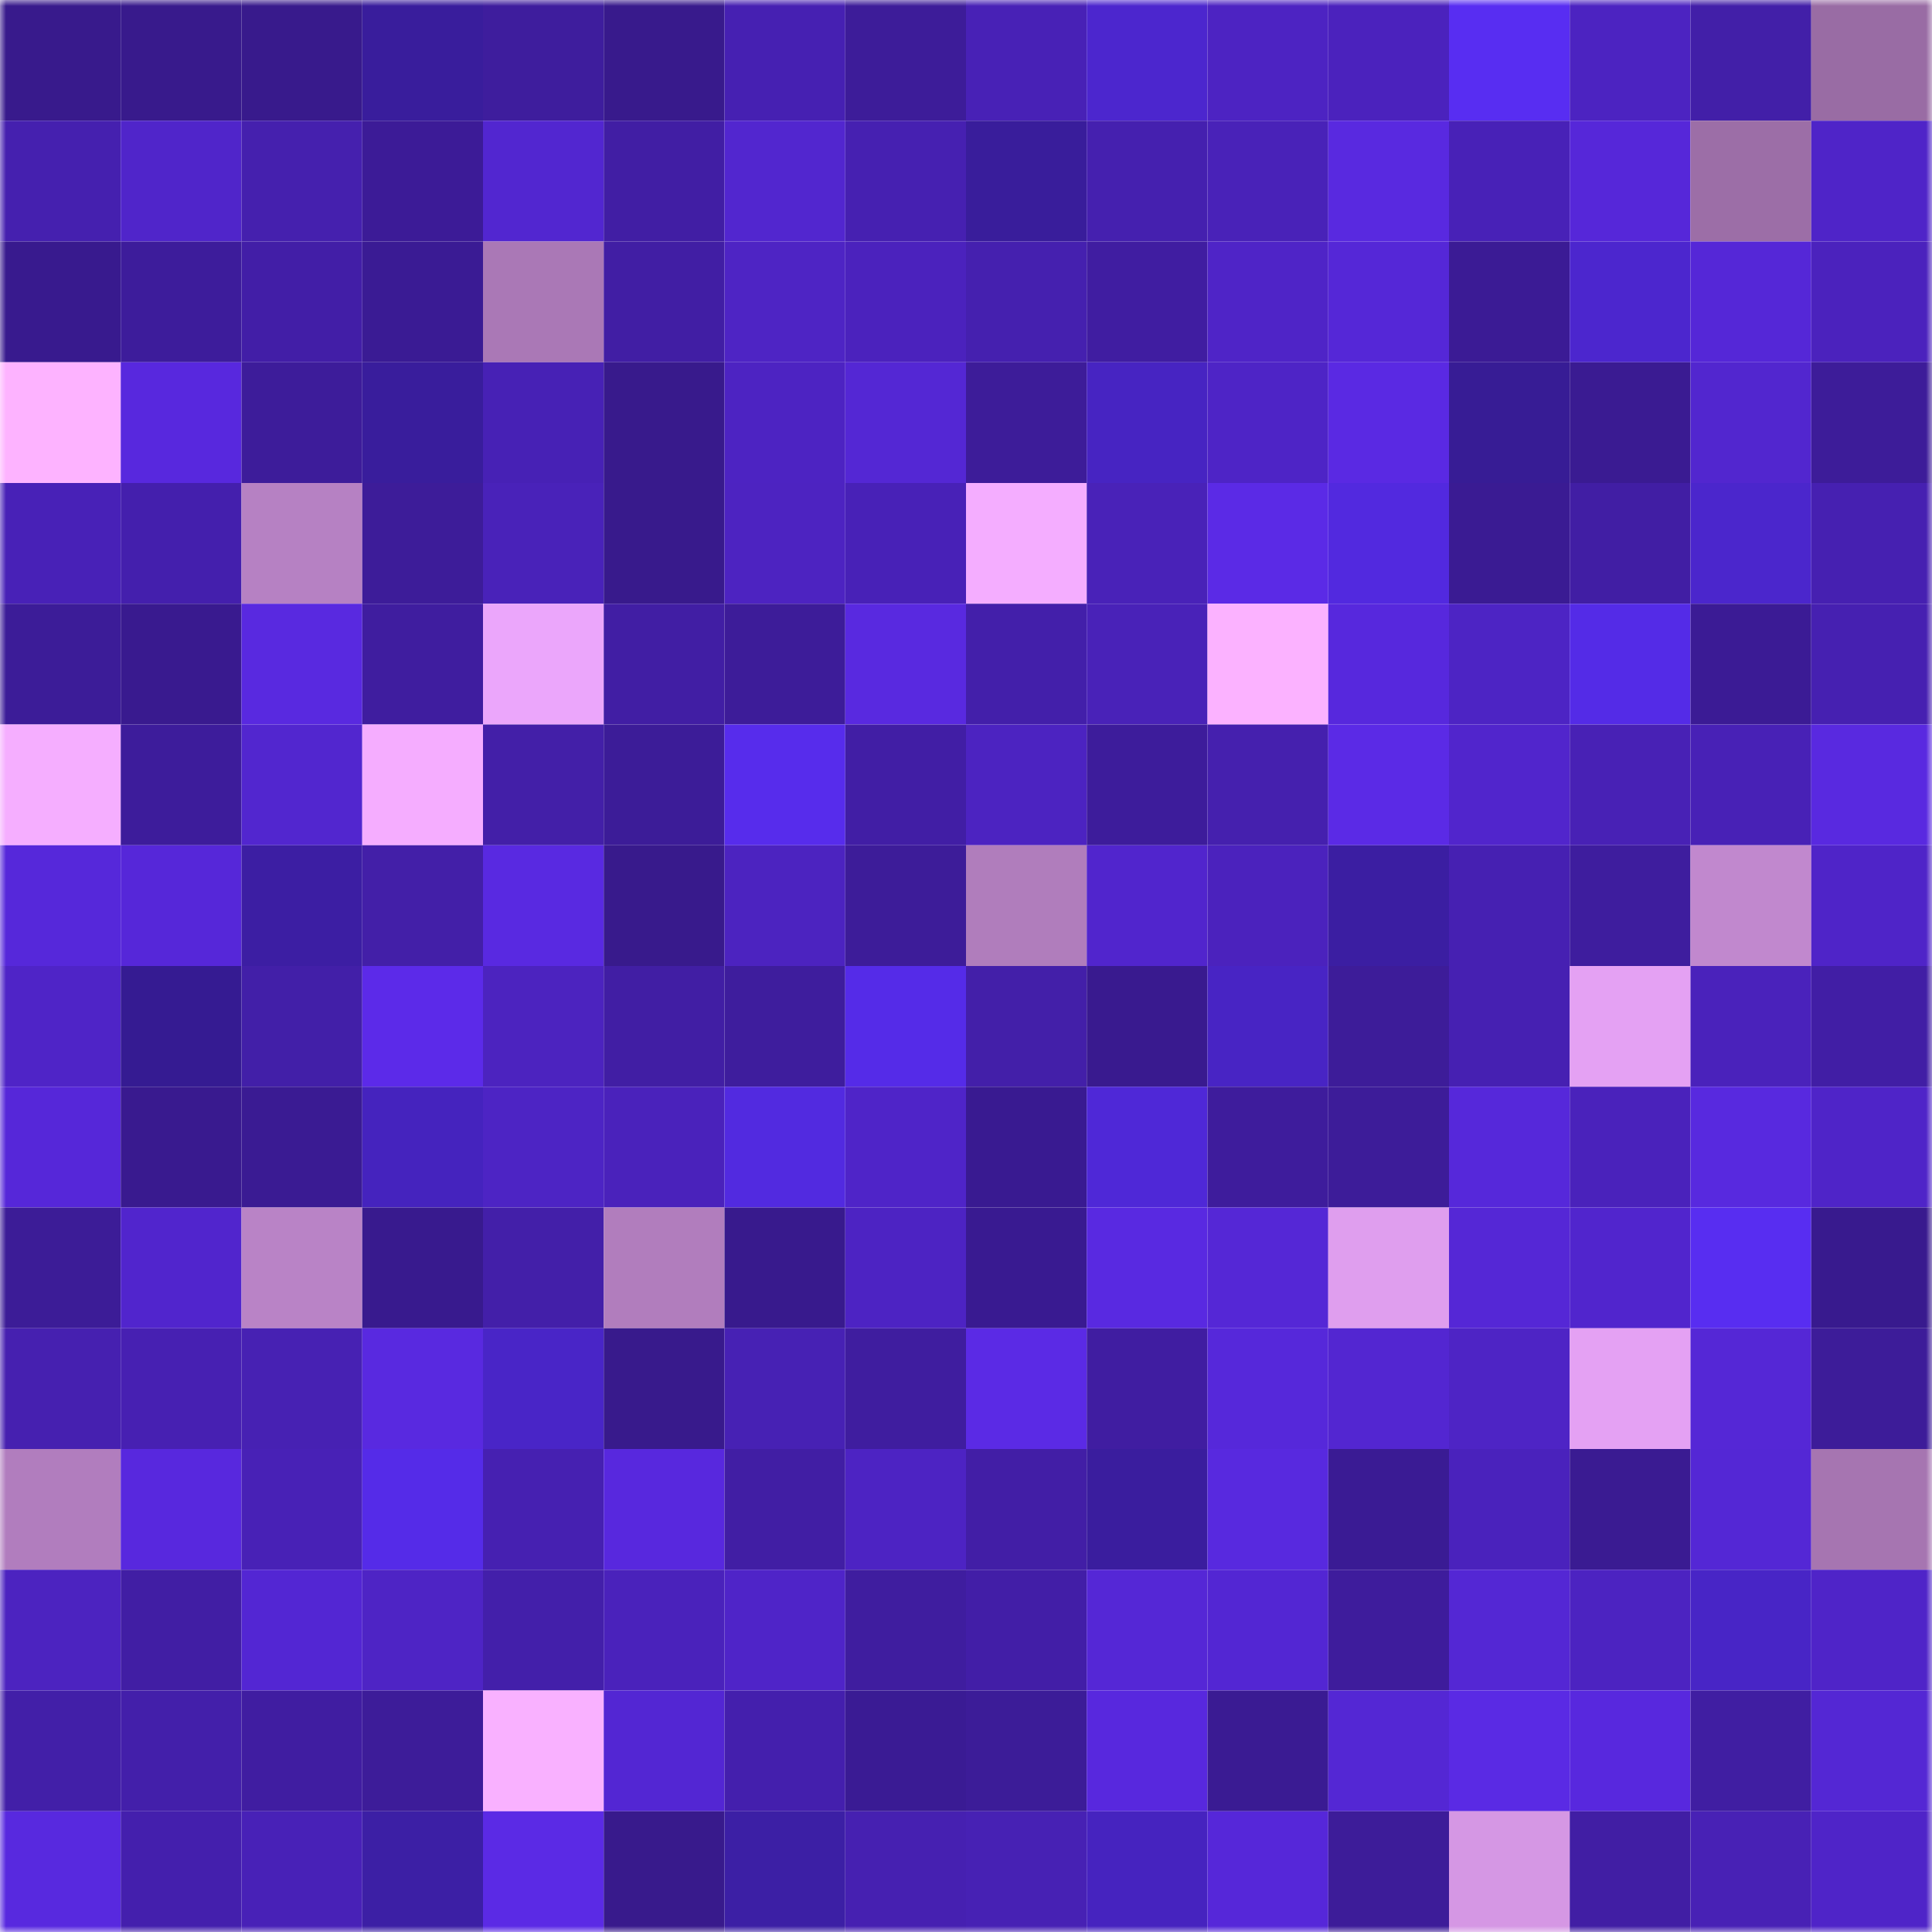 <svg viewBox="0 0 160 160" fill="none" role="img" xmlns="http://www.w3.org/2000/svg" width="240" height="240" name="farcaster%2Cbabyby"><mask id="927599658" mask-type="alpha" maskUnits="userSpaceOnUse" x="0" y="0" width="160" height="160"><rect width="160" height="160" fill="#FFFFFF"></rect></mask><g mask="url(#927599658)"><rect x="0" y="0" width="10" height="10" fill="#381a8c"></rect><rect x="10" y="0" width="10" height="10" fill="#381a8c"></rect><rect x="20" y="0" width="10" height="10" fill="#381a8c"></rect><rect x="30" y="0" width="10" height="10" fill="#391d9c"></rect><rect x="40" y="0" width="10" height="10" fill="#3e1d9d"></rect><rect x="50" y="0" width="10" height="10" fill="#381a8c"></rect><rect x="60" y="0" width="10" height="10" fill="#4620b2"></rect><rect x="70" y="0" width="10" height="10" fill="#3d1c99"></rect><rect x="80" y="0" width="10" height="10" fill="#4821b6"></rect><rect x="90" y="0" width="10" height="10" fill="#4c26ce"></rect><rect x="100" y="0" width="10" height="10" fill="#4d23c2"></rect><rect x="110" y="0" width="10" height="10" fill="#4b22bd"></rect><rect x="120" y="0" width="10" height="10" fill="#582df2"></rect><rect x="130" y="0" width="10" height="10" fill="#4c23c1"></rect><rect x="140" y="0" width="10" height="10" fill="#421fa8"></rect><rect x="150" y="0" width="10" height="10" fill="#996ca4"></rect><rect x="0" y="10" width="10" height="10" fill="#4520af"></rect><rect x="10" y="10" width="10" height="10" fill="#5025ca"></rect><rect x="20" y="10" width="10" height="10" fill="#4520ae"></rect><rect x="30" y="10" width="10" height="10" fill="#3c1b97"></rect><rect x="40" y="10" width="10" height="10" fill="#5226d0"></rect><rect x="50" y="10" width="10" height="10" fill="#411ea4"></rect><rect x="60" y="10" width="10" height="10" fill="#5226cf"></rect><rect x="70" y="10" width="10" height="10" fill="#4620b1"></rect><rect x="80" y="10" width="10" height="10" fill="#391d9b"></rect><rect x="90" y="10" width="10" height="10" fill="#4520af"></rect><rect x="100" y="10" width="10" height="10" fill="#4922b8"></rect><rect x="110" y="10" width="10" height="10" fill="#5929e0"></rect><rect x="120" y="10" width="10" height="10" fill="#4821b7"></rect><rect x="130" y="10" width="10" height="10" fill="#5627d9"></rect><rect x="140" y="10" width="10" height="10" fill="#9c6ea7"></rect><rect x="150" y="10" width="10" height="10" fill="#4f24c8"></rect><rect x="0" y="20" width="10" height="10" fill="#381a8e"></rect><rect x="10" y="20" width="10" height="10" fill="#3d1c9b"></rect><rect x="20" y="20" width="10" height="10" fill="#421ea7"></rect><rect x="30" y="20" width="10" height="10" fill="#3a1b94"></rect><rect x="40" y="20" width="10" height="10" fill="#aa78b6"></rect><rect x="50" y="20" width="10" height="10" fill="#411ea4"></rect><rect x="60" y="20" width="10" height="10" fill="#4e24c4"></rect><rect x="70" y="20" width="10" height="10" fill="#4b22bd"></rect><rect x="80" y="20" width="10" height="10" fill="#4520af"></rect><rect x="90" y="20" width="10" height="10" fill="#401da1"></rect><rect x="100" y="20" width="10" height="10" fill="#4f24c7"></rect><rect x="110" y="20" width="10" height="10" fill="#5527d7"></rect><rect x="120" y="20" width="10" height="10" fill="#3b1b95"></rect><rect x="130" y="20" width="10" height="10" fill="#4c26ce"></rect><rect x="140" y="20" width="10" height="10" fill="#5527d7"></rect><rect x="150" y="20" width="10" height="10" fill="#4b22bd"></rect><rect x="0" y="30" width="10" height="10" fill="#fdb3ff"></rect><rect x="10" y="30" width="10" height="10" fill="#5828de"></rect><rect x="20" y="30" width="10" height="10" fill="#3d1c9a"></rect><rect x="30" y="30" width="10" height="10" fill="#391d9c"></rect><rect x="40" y="30" width="10" height="10" fill="#4721b5"></rect><rect x="50" y="30" width="10" height="10" fill="#381a8c"></rect><rect x="60" y="30" width="10" height="10" fill="#4d23c2"></rect><rect x="70" y="30" width="10" height="10" fill="#5427d4"></rect><rect x="80" y="30" width="10" height="10" fill="#3d1c99"></rect><rect x="90" y="30" width="10" height="10" fill="#4724c2"></rect><rect x="100" y="30" width="10" height="10" fill="#4e24c6"></rect><rect x="110" y="30" width="10" height="10" fill="#5a29e3"></rect><rect x="120" y="30" width="10" height="10" fill="#371c95"></rect><rect x="130" y="30" width="10" height="10" fill="#3a1b92"></rect><rect x="140" y="30" width="10" height="10" fill="#5226cf"></rect><rect x="150" y="30" width="10" height="10" fill="#3d1c99"></rect><rect x="0" y="40" width="10" height="10" fill="#4821b7"></rect><rect x="10" y="40" width="10" height="10" fill="#441fad"></rect><rect x="20" y="40" width="10" height="10" fill="#b681c3"></rect><rect x="30" y="40" width="10" height="10" fill="#3d1c99"></rect><rect x="40" y="40" width="10" height="10" fill="#4922b9"></rect><rect x="50" y="40" width="10" height="10" fill="#381a8c"></rect><rect x="60" y="40" width="10" height="10" fill="#4d23c1"></rect><rect x="70" y="40" width="10" height="10" fill="#4821b7"></rect><rect x="80" y="40" width="10" height="10" fill="#f4adff"></rect><rect x="90" y="40" width="10" height="10" fill="#4922b8"></rect><rect x="100" y="40" width="10" height="10" fill="#5b2ae6"></rect><rect x="110" y="40" width="10" height="10" fill="#5229df"></rect><rect x="120" y="40" width="10" height="10" fill="#3a1b93"></rect><rect x="130" y="40" width="10" height="10" fill="#411ea4"></rect><rect x="140" y="40" width="10" height="10" fill="#4b26cc"></rect><rect x="150" y="40" width="10" height="10" fill="#4620b1"></rect><rect x="0" y="50" width="10" height="10" fill="#3c1c98"></rect><rect x="10" y="50" width="10" height="10" fill="#391a8f"></rect><rect x="20" y="50" width="10" height="10" fill="#5929e0"></rect><rect x="30" y="50" width="10" height="10" fill="#3f1d9f"></rect><rect x="40" y="50" width="10" height="10" fill="#eba6fb"></rect><rect x="50" y="50" width="10" height="10" fill="#411ea4"></rect><rect x="60" y="50" width="10" height="10" fill="#3d1c99"></rect><rect x="70" y="50" width="10" height="10" fill="#5929e0"></rect><rect x="80" y="50" width="10" height="10" fill="#431faa"></rect><rect x="90" y="50" width="10" height="10" fill="#4922b8"></rect><rect x="100" y="50" width="10" height="10" fill="#fbb2ff"></rect><rect x="110" y="50" width="10" height="10" fill="#5728dd"></rect><rect x="120" y="50" width="10" height="10" fill="#4d24c4"></rect><rect x="130" y="50" width="10" height="10" fill="#542be7"></rect><rect x="140" y="50" width="10" height="10" fill="#3b1b95"></rect><rect x="150" y="50" width="10" height="10" fill="#4620b1"></rect><rect x="0" y="60" width="10" height="10" fill="#f5aeff"></rect><rect x="10" y="60" width="10" height="10" fill="#3d1c9b"></rect><rect x="20" y="60" width="10" height="10" fill="#5226cf"></rect><rect x="30" y="60" width="10" height="10" fill="#f5adff"></rect><rect x="40" y="60" width="10" height="10" fill="#431fa8"></rect><rect x="50" y="60" width="10" height="10" fill="#3c1c98"></rect><rect x="60" y="60" width="10" height="10" fill="#572cec"></rect><rect x="70" y="60" width="10" height="10" fill="#411ea5"></rect><rect x="80" y="60" width="10" height="10" fill="#4c23c1"></rect><rect x="90" y="60" width="10" height="10" fill="#3d1c9b"></rect><rect x="100" y="60" width="10" height="10" fill="#4520ae"></rect><rect x="110" y="60" width="10" height="10" fill="#5b2ae6"></rect><rect x="120" y="60" width="10" height="10" fill="#5125cc"></rect><rect x="130" y="60" width="10" height="10" fill="#4821b5"></rect><rect x="140" y="60" width="10" height="10" fill="#4821b6"></rect><rect x="150" y="60" width="10" height="10" fill="#5929e0"></rect><rect x="0" y="70" width="10" height="10" fill="#5628da"></rect><rect x="10" y="70" width="10" height="10" fill="#5627d9"></rect><rect x="20" y="70" width="10" height="10" fill="#3c1ea3"></rect><rect x="30" y="70" width="10" height="10" fill="#431fa8"></rect><rect x="40" y="70" width="10" height="10" fill="#5929e1"></rect><rect x="50" y="70" width="10" height="10" fill="#381a8c"></rect><rect x="60" y="70" width="10" height="10" fill="#4c23c0"></rect><rect x="70" y="70" width="10" height="10" fill="#3d1c99"></rect><rect x="80" y="70" width="10" height="10" fill="#b07dbc"></rect><rect x="90" y="70" width="10" height="10" fill="#5125cd"></rect><rect x="100" y="70" width="10" height="10" fill="#4b22bd"></rect><rect x="110" y="70" width="10" height="10" fill="#3b1ea2"></rect><rect x="120" y="70" width="10" height="10" fill="#4620b2"></rect><rect x="130" y="70" width="10" height="10" fill="#3e1d9e"></rect><rect x="140" y="70" width="10" height="10" fill="#c188ce"></rect><rect x="150" y="70" width="10" height="10" fill="#4f24c8"></rect><rect x="0" y="80" width="10" height="10" fill="#4f24c7"></rect><rect x="10" y="80" width="10" height="10" fill="#351b92"></rect><rect x="20" y="80" width="10" height="10" fill="#421fa8"></rect><rect x="30" y="80" width="10" height="10" fill="#5c2ae9"></rect><rect x="40" y="80" width="10" height="10" fill="#4c23bf"></rect><rect x="50" y="80" width="10" height="10" fill="#411ea4"></rect><rect x="60" y="80" width="10" height="10" fill="#3e1d9d"></rect><rect x="70" y="80" width="10" height="10" fill="#552be8"></rect><rect x="80" y="80" width="10" height="10" fill="#431fa9"></rect><rect x="90" y="80" width="10" height="10" fill="#391a8f"></rect><rect x="100" y="80" width="10" height="10" fill="#4824c4"></rect><rect x="110" y="80" width="10" height="10" fill="#3d1c99"></rect><rect x="120" y="80" width="10" height="10" fill="#4620b2"></rect><rect x="130" y="80" width="10" height="10" fill="#e4a1f3"></rect><rect x="140" y="80" width="10" height="10" fill="#4a22bb"></rect><rect x="150" y="80" width="10" height="10" fill="#411ea5"></rect><rect x="0" y="90" width="10" height="10" fill="#5627d9"></rect><rect x="10" y="90" width="10" height="10" fill="#391a8f"></rect><rect x="20" y="90" width="10" height="10" fill="#3a1b93"></rect><rect x="30" y="90" width="10" height="10" fill="#4523be"></rect><rect x="40" y="90" width="10" height="10" fill="#4d24c4"></rect><rect x="50" y="90" width="10" height="10" fill="#4a22bb"></rect><rect x="60" y="90" width="10" height="10" fill="#522ae0"></rect><rect x="70" y="90" width="10" height="10" fill="#4f24c8"></rect><rect x="80" y="90" width="10" height="10" fill="#391a91"></rect><rect x="90" y="90" width="10" height="10" fill="#4f28d7"></rect><rect x="100" y="90" width="10" height="10" fill="#3e1c9c"></rect><rect x="110" y="90" width="10" height="10" fill="#3d1c99"></rect><rect x="120" y="90" width="10" height="10" fill="#5628da"></rect><rect x="130" y="90" width="10" height="10" fill="#4a22bb"></rect><rect x="140" y="90" width="10" height="10" fill="#5829df"></rect><rect x="150" y="90" width="10" height="10" fill="#4f24c8"></rect><rect x="0" y="100" width="10" height="10" fill="#3c1c97"></rect><rect x="10" y="100" width="10" height="10" fill="#5125cd"></rect><rect x="20" y="100" width="10" height="10" fill="#b983c6"></rect><rect x="30" y="100" width="10" height="10" fill="#381a8e"></rect><rect x="40" y="100" width="10" height="10" fill="#431fa9"></rect><rect x="50" y="100" width="10" height="10" fill="#b17dbd"></rect><rect x="60" y="100" width="10" height="10" fill="#381a8d"></rect><rect x="70" y="100" width="10" height="10" fill="#4d23c3"></rect><rect x="80" y="100" width="10" height="10" fill="#391a91"></rect><rect x="90" y="100" width="10" height="10" fill="#5929e1"></rect><rect x="100" y="100" width="10" height="10" fill="#5527d6"></rect><rect x="110" y="100" width="10" height="10" fill="#df9eee"></rect><rect x="120" y="100" width="10" height="10" fill="#5527d6"></rect><rect x="130" y="100" width="10" height="10" fill="#5125cd"></rect><rect x="140" y="100" width="10" height="10" fill="#582df1"></rect><rect x="150" y="100" width="10" height="10" fill="#381a8e"></rect><rect x="0" y="110" width="10" height="10" fill="#4620b0"></rect><rect x="10" y="110" width="10" height="10" fill="#4720b2"></rect><rect x="20" y="110" width="10" height="10" fill="#4721b3"></rect><rect x="30" y="110" width="10" height="10" fill="#5929e0"></rect><rect x="40" y="110" width="10" height="10" fill="#4925c7"></rect><rect x="50" y="110" width="10" height="10" fill="#381a8c"></rect><rect x="60" y="110" width="10" height="10" fill="#4721b4"></rect><rect x="70" y="110" width="10" height="10" fill="#3f1d9f"></rect><rect x="80" y="110" width="10" height="10" fill="#5b2ae5"></rect><rect x="90" y="110" width="10" height="10" fill="#401da1"></rect><rect x="100" y="110" width="10" height="10" fill="#5628da"></rect><rect x="110" y="110" width="10" height="10" fill="#5326d1"></rect><rect x="120" y="110" width="10" height="10" fill="#4e24c5"></rect><rect x="130" y="110" width="10" height="10" fill="#e4a1f3"></rect><rect x="140" y="110" width="10" height="10" fill="#5527d6"></rect><rect x="150" y="110" width="10" height="10" fill="#3d1c99"></rect><rect x="0" y="120" width="10" height="10" fill="#b17dbe"></rect><rect x="10" y="120" width="10" height="10" fill="#5828de"></rect><rect x="20" y="120" width="10" height="10" fill="#4821b6"></rect><rect x="30" y="120" width="10" height="10" fill="#552be8"></rect><rect x="40" y="120" width="10" height="10" fill="#4620b1"></rect><rect x="50" y="120" width="10" height="10" fill="#5828de"></rect><rect x="60" y="120" width="10" height="10" fill="#411ea4"></rect><rect x="70" y="120" width="10" height="10" fill="#4d23c3"></rect><rect x="80" y="120" width="10" height="10" fill="#421ea6"></rect><rect x="90" y="120" width="10" height="10" fill="#3a1d9e"></rect><rect x="100" y="120" width="10" height="10" fill="#5829df"></rect><rect x="110" y="120" width="10" height="10" fill="#3a1b94"></rect><rect x="120" y="120" width="10" height="10" fill="#4a22bc"></rect><rect x="130" y="120" width="10" height="10" fill="#3a1b92"></rect><rect x="140" y="120" width="10" height="10" fill="#5427d5"></rect><rect x="150" y="120" width="10" height="10" fill="#a675b1"></rect><rect x="0" y="130" width="10" height="10" fill="#4c23c0"></rect><rect x="10" y="130" width="10" height="10" fill="#411ea4"></rect><rect x="20" y="130" width="10" height="10" fill="#5326d3"></rect><rect x="30" y="130" width="10" height="10" fill="#4e24c5"></rect><rect x="40" y="130" width="10" height="10" fill="#431faa"></rect><rect x="50" y="130" width="10" height="10" fill="#4a22bb"></rect><rect x="60" y="130" width="10" height="10" fill="#4f24c8"></rect><rect x="70" y="130" width="10" height="10" fill="#3f1d9f"></rect><rect x="80" y="130" width="10" height="10" fill="#421ea7"></rect><rect x="90" y="130" width="10" height="10" fill="#5527d6"></rect><rect x="100" y="130" width="10" height="10" fill="#5326d3"></rect><rect x="110" y="130" width="10" height="10" fill="#3e1c9c"></rect><rect x="120" y="130" width="10" height="10" fill="#5427d4"></rect><rect x="130" y="130" width="10" height="10" fill="#4c23c1"></rect><rect x="140" y="130" width="10" height="10" fill="#4825c6"></rect><rect x="150" y="130" width="10" height="10" fill="#4f24c8"></rect><rect x="0" y="140" width="10" height="10" fill="#421fa8"></rect><rect x="10" y="140" width="10" height="10" fill="#431faa"></rect><rect x="20" y="140" width="10" height="10" fill="#401da1"></rect><rect x="30" y="140" width="10" height="10" fill="#3d1c99"></rect><rect x="40" y="140" width="10" height="10" fill="#f9b1ff"></rect><rect x="50" y="140" width="10" height="10" fill="#5326d3"></rect><rect x="60" y="140" width="10" height="10" fill="#441fad"></rect><rect x="70" y="140" width="10" height="10" fill="#3a1b94"></rect><rect x="80" y="140" width="10" height="10" fill="#3c1c98"></rect><rect x="90" y="140" width="10" height="10" fill="#5828de"></rect><rect x="100" y="140" width="10" height="10" fill="#3a1b93"></rect><rect x="110" y="140" width="10" height="10" fill="#5427d4"></rect><rect x="120" y="140" width="10" height="10" fill="#5a2ae4"></rect><rect x="130" y="140" width="10" height="10" fill="#5828de"></rect><rect x="140" y="140" width="10" height="10" fill="#401ea2"></rect><rect x="150" y="140" width="10" height="10" fill="#5427d4"></rect><rect x="0" y="150" width="10" height="10" fill="#5829df"></rect><rect x="10" y="150" width="10" height="10" fill="#441fad"></rect><rect x="20" y="150" width="10" height="10" fill="#4821b7"></rect><rect x="30" y="150" width="10" height="10" fill="#3c1fa5"></rect><rect x="40" y="150" width="10" height="10" fill="#5b2ae5"></rect><rect x="50" y="150" width="10" height="10" fill="#381a8c"></rect><rect x="60" y="150" width="10" height="10" fill="#3c1fa5"></rect><rect x="70" y="150" width="10" height="10" fill="#4620b1"></rect><rect x="80" y="150" width="10" height="10" fill="#4721b4"></rect><rect x="90" y="150" width="10" height="10" fill="#4623bf"></rect><rect x="100" y="150" width="10" height="10" fill="#5627d9"></rect><rect x="110" y="150" width="10" height="10" fill="#3d1c99"></rect><rect x="120" y="150" width="10" height="10" fill="#d597e4"></rect><rect x="130" y="150" width="10" height="10" fill="#411ea4"></rect><rect x="140" y="150" width="10" height="10" fill="#4821b5"></rect><rect x="150" y="150" width="10" height="10" fill="#4f24c8"></rect></g></svg>